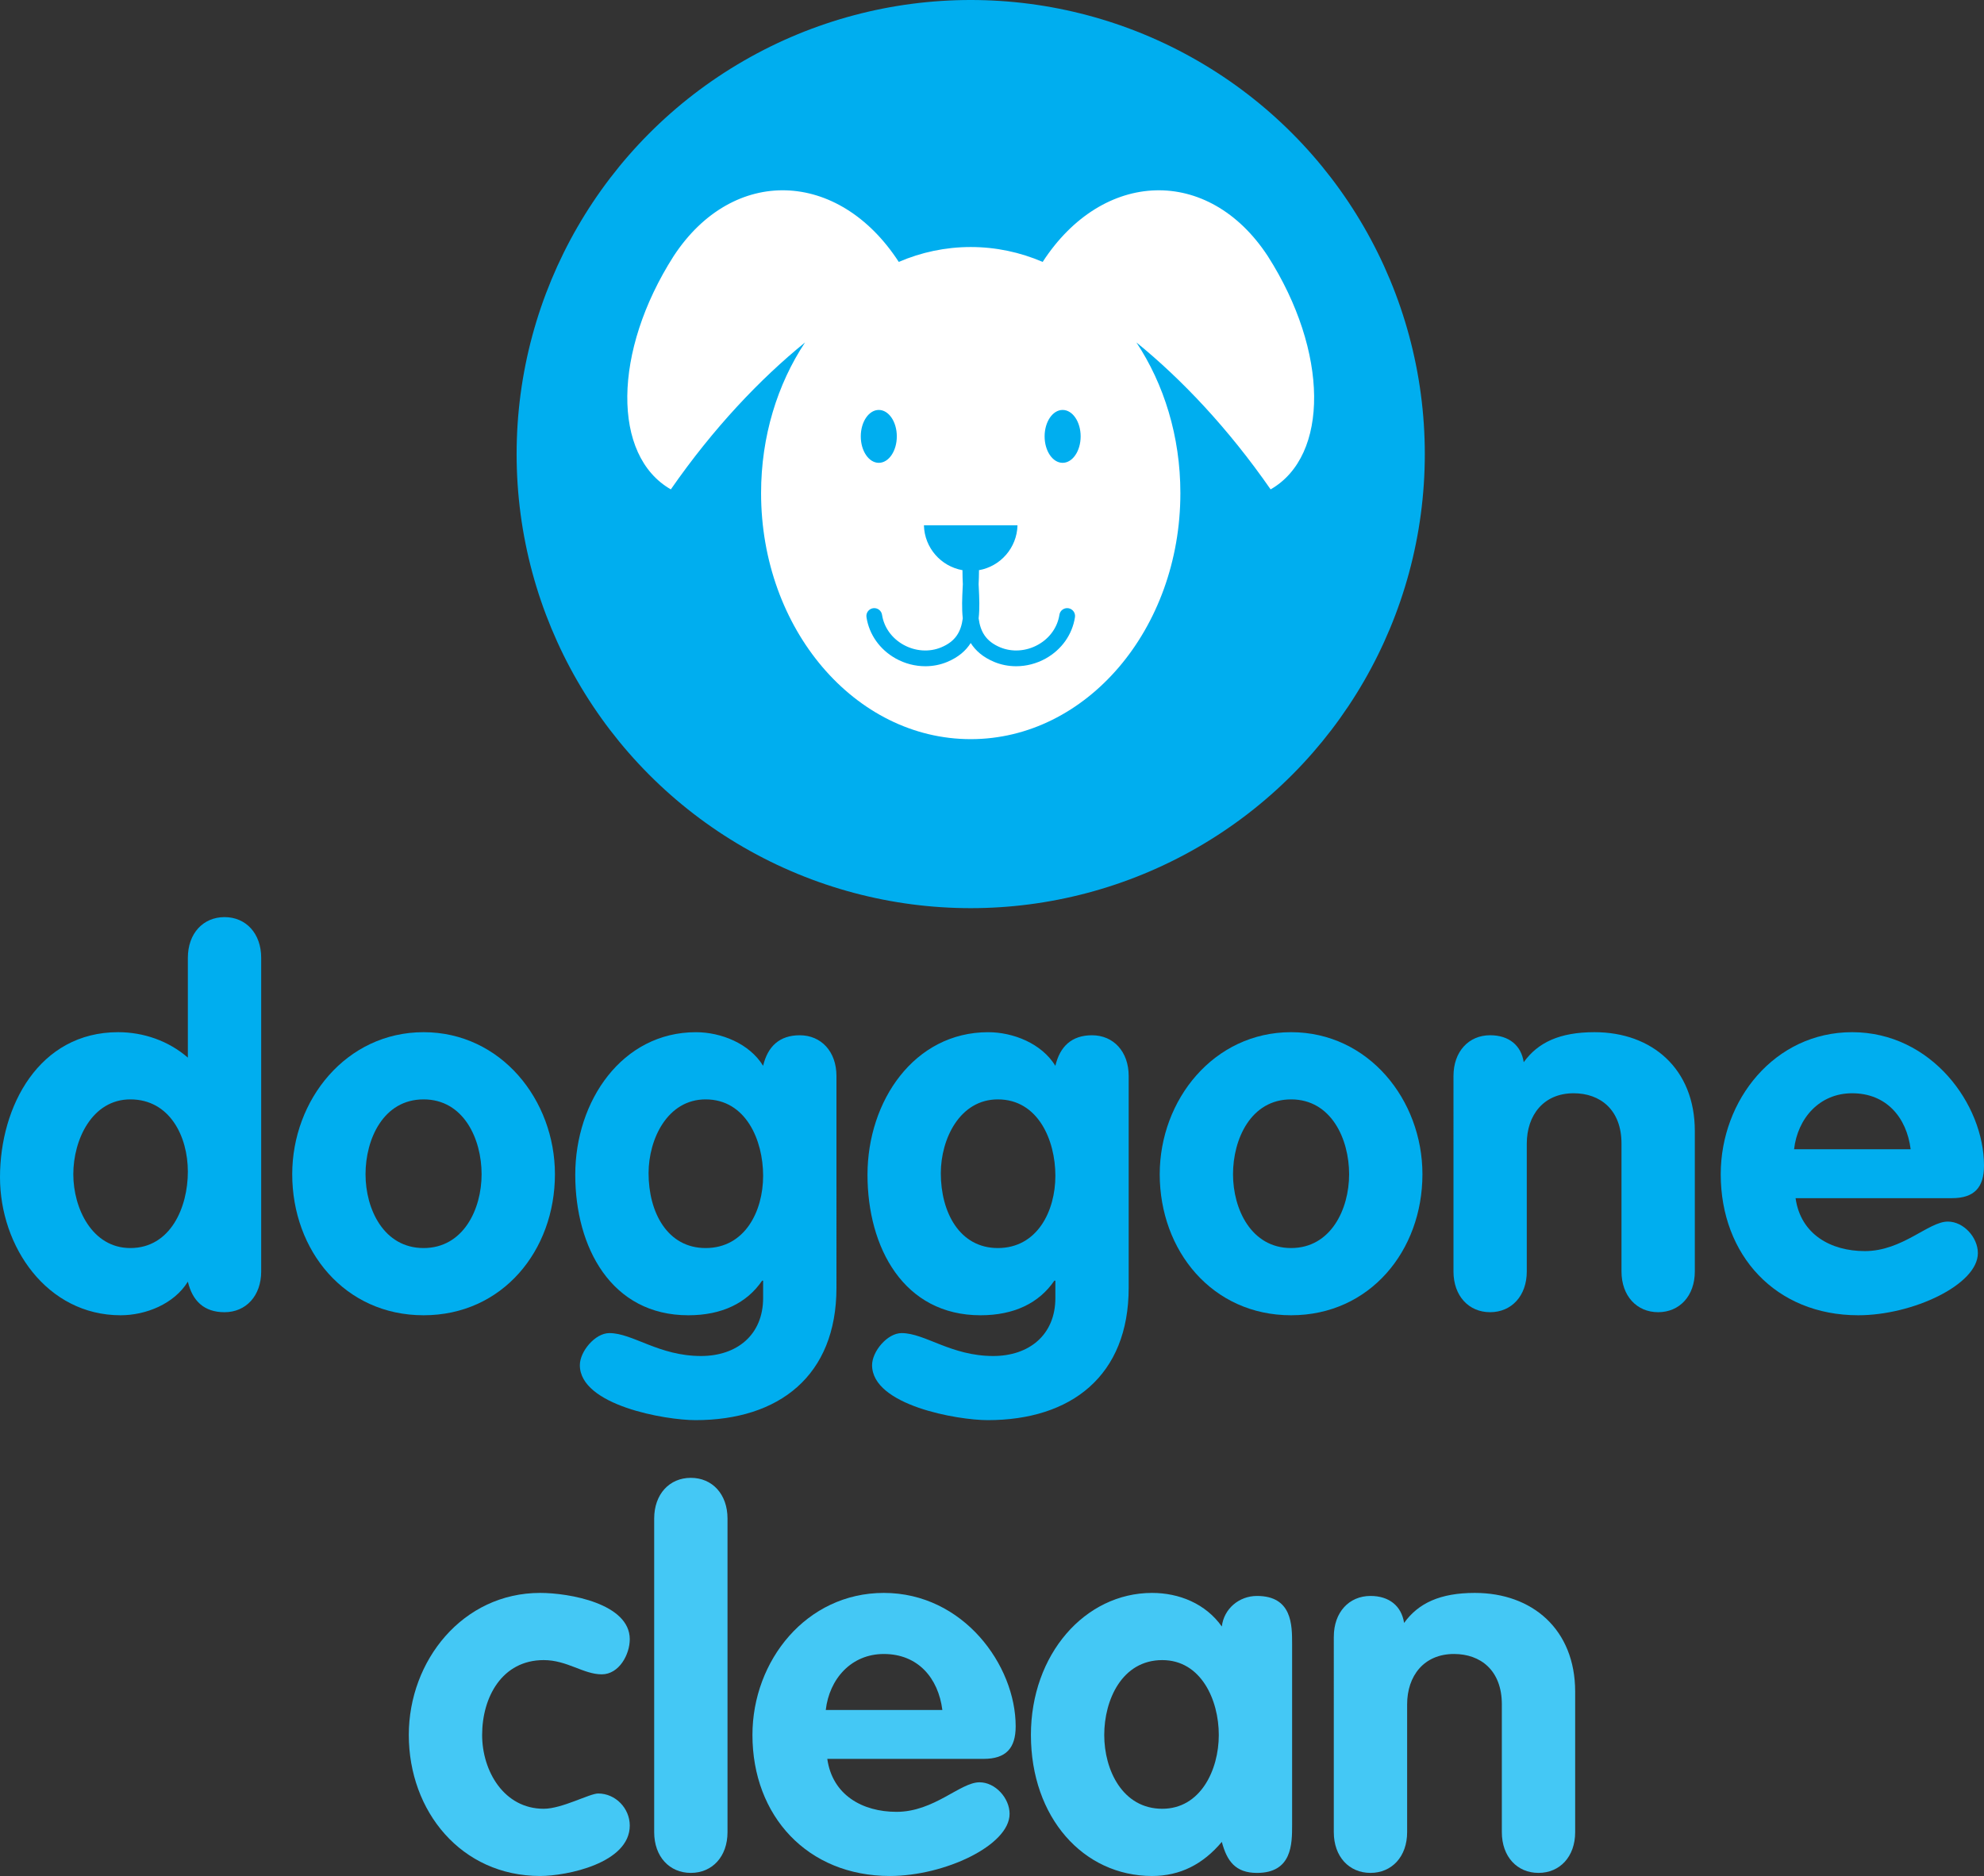 <?xml version="1.0" encoding="utf-8"?>
<!-- Generator: Adobe Illustrator 16.0.0, SVG Export Plug-In . SVG Version: 6.00 Build 0)  -->
<!DOCTYPE svg PUBLIC "-//W3C//DTD SVG 1.1//EN" "http://www.w3.org/Graphics/SVG/1.1/DTD/svg11.dtd">
<svg version="1.1" id="Layer_1" xmlns="http://www.w3.org/2000/svg" xmlns:xlink="http://www.w3.org/1999/xlink" x="0px" y="0px"
	 width="190.502px" height="180.137px" viewBox="0 0 190.502 180.137" enable-background="new 0 0 190.502 180.137"
	 xml:space="preserve">
<rect x="0" y="0" width="190.502" height="180.137" fill="#333333" stroke="none"/>
<g>
	<path fill="#00AEEF" d="M25.079,122.091c0,2.346-1.468,3.911-3.521,3.911c-1.954,0-3.079-1.076-3.52-2.935
		c-1.319,2.152-4.056,3.228-6.453,3.228c-7.087,0-11.585-6.6-11.585-13.249c0-6.844,3.764-13.933,11.341-13.933
		c2.444,0,4.841,0.832,6.697,2.443v-9.581c0-2.346,1.468-3.911,3.52-3.911c2.054,0,3.521,1.565,3.521,3.911V122.091z
		 M12.514,105.566c-3.666,0-5.475,3.861-5.475,7.187c0,3.275,1.809,7.088,5.475,7.088c3.861,0,5.524-3.911,5.524-7.333
		C18.038,109.087,16.277,105.566,12.514,105.566z"/>
	<path fill="#00AEEF" d="M53.284,112.753c0,7.332-5.036,13.542-12.612,13.542c-7.579,0-12.613-6.21-12.613-13.542
		c0-7.137,5.182-13.64,12.613-13.64C48.102,99.113,53.284,105.616,53.284,112.753z M35.098,112.753c0,3.371,1.761,7.088,5.574,7.088
		c3.812,0,5.571-3.717,5.571-7.088c0-3.373-1.712-7.187-5.571-7.187C36.81,105.566,35.098,109.38,35.098,112.753z"/>
	<path fill="#00AEEF" d="M80.316,123.654c0,8.458-5.523,12.712-13.541,12.712c-2.885,0-11.098-1.418-11.098-5.28
		c0-1.319,1.465-3.079,2.835-3.079c2.248,0,4.743,2.2,8.8,2.2c3.424,0,5.963-2.005,5.963-5.576v-1.659h-0.095
		c-1.468,2.151-3.864,3.323-7.091,3.323c-7.381,0-10.853-6.503-10.853-13.493c0-7.089,4.497-13.688,11.587-13.688
		c2.395,0,5.135,1.075,6.451,3.228c0.441-1.858,1.567-2.934,3.521-2.934c2.054,0,3.521,1.565,3.521,3.91V123.654z M67.753,105.566
		c-3.669,0-5.477,3.813-5.477,7.089c0,3.765,1.808,7.186,5.477,7.186c3.765,0,5.522-3.52,5.522-6.942
		C73.275,109.479,71.615,105.566,67.753,105.566z"/>
	<path fill="#00AEEF" d="M108.375,123.654c0,8.458-5.524,12.712-13.542,12.712c-2.882,0-11.097-1.418-11.097-5.28
		c0-1.319,1.467-3.079,2.834-3.079c2.251,0,4.742,2.2,8.801,2.2c3.422,0,5.965-2.005,5.965-5.576v-1.659h-0.098
		c-1.465,2.151-3.863,3.323-7.09,3.323c-7.381,0-10.852-6.503-10.852-13.493c0-7.089,4.496-13.688,11.586-13.688
		c2.398,0,5.133,1.075,6.453,3.228c0.439-1.858,1.565-2.934,3.521-2.934c2.054,0,3.519,1.565,3.519,3.91V123.654z M95.812,105.566
		c-3.666,0-5.476,3.813-5.476,7.089c0,3.765,1.81,7.186,5.476,7.186c3.764,0,5.524-3.52,5.524-6.942
		C101.336,109.479,99.676,105.566,95.812,105.566z"/>
	<path fill="#00AEEF" d="M136.581,112.753c0,7.332-5.036,13.542-12.613,13.542c-7.578,0-12.612-6.21-12.612-13.542
		c0-7.137,5.184-13.64,12.612-13.64C131.4,99.113,136.581,105.616,136.581,112.753z M118.393,112.753
		c0,3.371,1.763,7.088,5.575,7.088c3.813,0,5.573-3.717,5.573-7.088c0-3.373-1.711-7.187-5.573-7.187
		S118.393,109.38,118.393,112.753z"/>
	<path fill="#00AEEF" d="M139.562,103.317c0-2.345,1.464-3.91,3.518-3.91c1.811,0,2.984,0.977,3.227,2.589
		c1.368-1.906,3.471-2.883,6.797-2.883c5.525,0,9.631,3.52,9.631,9.485v13.492c0,2.346-1.467,3.911-3.52,3.911
		c-2.055,0-3.52-1.565-3.52-3.911v-12.272c0-3.273-2.055-4.84-4.597-4.84c-2.884,0-4.497,2.104-4.497,4.84v12.272
		c0,2.346-1.469,3.911-3.521,3.911c-2.054,0-3.518-1.565-3.518-3.911V103.317z"/>
	<path fill="#00AEEF" d="M172.41,115.052c0.488,3.47,3.377,5.082,6.65,5.082c3.619,0,6.109-2.834,7.969-2.834
		c1.516,0,2.885,1.516,2.885,3.03c0,3.031-6.257,5.965-11.488,5.965c-7.922,0-13.203-5.769-13.203-13.542
		c0-7.137,5.185-13.64,12.616-13.64c7.624,0,12.663,6.941,12.663,12.809c0,2.102-0.932,3.13-3.084,3.13H172.41z M183.46,110.356
		c-0.391-3.079-2.345-5.378-5.621-5.378c-3.13,0-5.233,2.397-5.573,5.378H183.46z"/>
</g>
<g>
	<g>
		<g>
			<g>
				<circle fill="#00AEEF" cx="93.207" cy="43.602" r="43.602"/>
			</g>
		</g>
	</g>
	<g>
		<g>
			<g>
				<path fill="#FFFFFF" d="M121.73,24.589c-5.699-8.693-15.847-8.325-21.613,0.56c-2.156-0.924-4.479-1.429-6.91-1.429
					c-2.427,0-4.754,0.505-6.908,1.429c-5.768-8.886-15.914-9.253-21.615-0.56c-5.862,9.179-5.916,19.175-0.271,22.402
					c4.095-5.893,8.559-10.592,12.885-14.108c-2.645,3.995-4.22,9.013-4.22,14.465c0,13.052,9.013,23.627,20.13,23.627
					s20.131-10.575,20.131-23.627c0-5.453-1.578-10.47-4.221-14.465c4.325,3.517,8.791,8.216,12.885,14.108
					C127.646,43.764,127.593,33.768,121.73,24.589z"/>
			</g>
			<g>
				<g>
					<ellipse fill="#00AEEF" cx="84.381" cy="41.903" rx="1.73" ry="2.539"/>
				</g>
				<g>
					<ellipse fill="#00AEEF" cx="102.033" cy="41.903" rx="1.73" ry="2.539"/>
				</g>
			</g>
			<path fill="#00AEEF" d="M102.586,58.403c-0.416-0.063-0.803,0.22-0.863,0.634c-0.185,1.198-0.93,2.244-2.047,2.869
				c-1.134,0.638-2.492,0.731-3.635,0.254c-1.367-0.572-1.898-1.486-2.072-2.782c0.106-0.958,0.062-1.961,0.014-2.92
				c-0.006-0.12-0.009-0.243-0.017-0.366c0.019-0.42,0.036-0.845,0.036-1.269c0-0.021-0.004-0.048-0.008-0.071
				c2.072-0.365,3.65-2.148,3.706-4.31h-8.985c0.053,2.165,1.634,3.944,3.707,4.31c-0.004,0.023-0.006,0.05-0.006,0.071
				c0,0.423,0.014,0.849,0.035,1.269c-0.007,0.123-0.011,0.246-0.018,0.364c-0.047,0.959-0.093,1.964,0.012,2.922
				c-0.172,1.296-0.701,2.21-2.071,2.782c-1.142,0.478-2.499,0.384-3.636-0.254c-1.115-0.626-1.86-1.671-2.045-2.869
				c-0.062-0.414-0.452-0.697-0.863-0.634c-0.413,0.064-0.697,0.451-0.631,0.863c0.254,1.663,1.276,3.105,2.8,3.961
				c0.883,0.495,1.871,0.747,2.85,0.747c0.726,0,1.442-0.138,2.108-0.417c1.08-0.453,1.787-1.081,2.25-1.814
				c0.464,0.733,1.17,1.361,2.25,1.814c0.669,0.279,1.385,0.417,2.11,0.417c0.978,0,1.966-0.252,2.851-0.747
				c1.523-0.855,2.543-2.298,2.799-3.961C103.282,58.854,102.998,58.468,102.586,58.403z"/>
		</g>
	</g>
</g>
<g>
	<path fill="#44C8F5" d="M57.781,160.774c-1.76,0-3.324-1.367-5.574-1.367c-4.006,0-5.913,3.569-5.913,7.188
		c0,3.471,2.101,7.088,5.913,7.088c1.762,0,4.402-1.467,5.23-1.467c1.663,0,3.033,1.418,3.033,3.08c0,3.619-6.064,4.841-8.604,4.841
		c-7.578,0-12.613-6.211-12.613-13.542c0-7.138,5.18-13.639,12.613-13.639c2.787,0,8.604,1.025,8.604,4.446
		C60.471,158.869,59.445,160.774,57.781,160.774z"/>
	<path fill="#44C8F5" d="M62.814,145.817c0-2.346,1.467-3.911,3.52-3.911c2.055,0,3.521,1.565,3.521,3.911v30.113
		c0,2.348-1.466,3.911-3.521,3.911c-2.053,0-3.52-1.563-3.52-3.911V145.817z"/>
	<path fill="#44C8F5" d="M79.436,168.892c0.488,3.473,3.373,5.086,6.647,5.086c3.619,0,6.112-2.837,7.97-2.837
		c1.515,0,2.887,1.515,2.887,3.03c0,3.032-6.26,5.966-11.492,5.966c-7.918,0-13.199-5.769-13.199-13.542
		c0-7.138,5.184-13.639,12.615-13.639c7.625,0,12.66,6.94,12.66,12.807c0,2.104-0.93,3.129-3.078,3.129H79.436z M90.485,164.199
		c-0.392-3.079-2.349-5.378-5.622-5.378c-3.129,0-5.233,2.396-5.574,5.378H90.485z"/>
	<path fill="#44C8F5" d="M124.067,175.248c0,1.809,0,4.594-3.374,4.594c-2.053,0-2.884-1.123-3.374-2.98
		c-1.808,2.151-4.009,3.275-6.697,3.275c-6.599,0-11.634-5.623-11.634-13.542c0-7.726,5.18-13.639,11.634-13.639
		c2.593,0,5.134,1.025,6.697,3.225c0.197-1.711,1.663-2.934,3.374-2.934c3.374,0,3.374,2.787,3.374,4.597V175.248z M111.601,173.683
		c3.665,0,5.427-3.716,5.427-7.088c0-3.375-1.711-7.188-5.427-7.188c-3.862,0-5.573,3.812-5.573,7.188
		C106.027,169.967,107.788,173.683,111.601,173.683z"/>
	<path fill="#44C8F5" d="M128.072,157.158c0-2.346,1.467-3.911,3.521-3.911c1.809,0,2.982,0.978,3.227,2.592
		c1.368-1.906,3.471-2.883,6.794-2.883c5.526,0,9.632,3.519,9.632,9.48v13.494c0,2.348-1.467,3.911-3.52,3.911
		c-2.054,0-3.52-1.563-3.52-3.911v-12.27c0-3.276-2.052-4.84-4.595-4.84c-2.886,0-4.499,2.103-4.499,4.84v12.27
		c0,2.348-1.467,3.911-3.52,3.911c-2.055,0-3.521-1.563-3.521-3.911V157.158z"/>
</g>
</svg>
